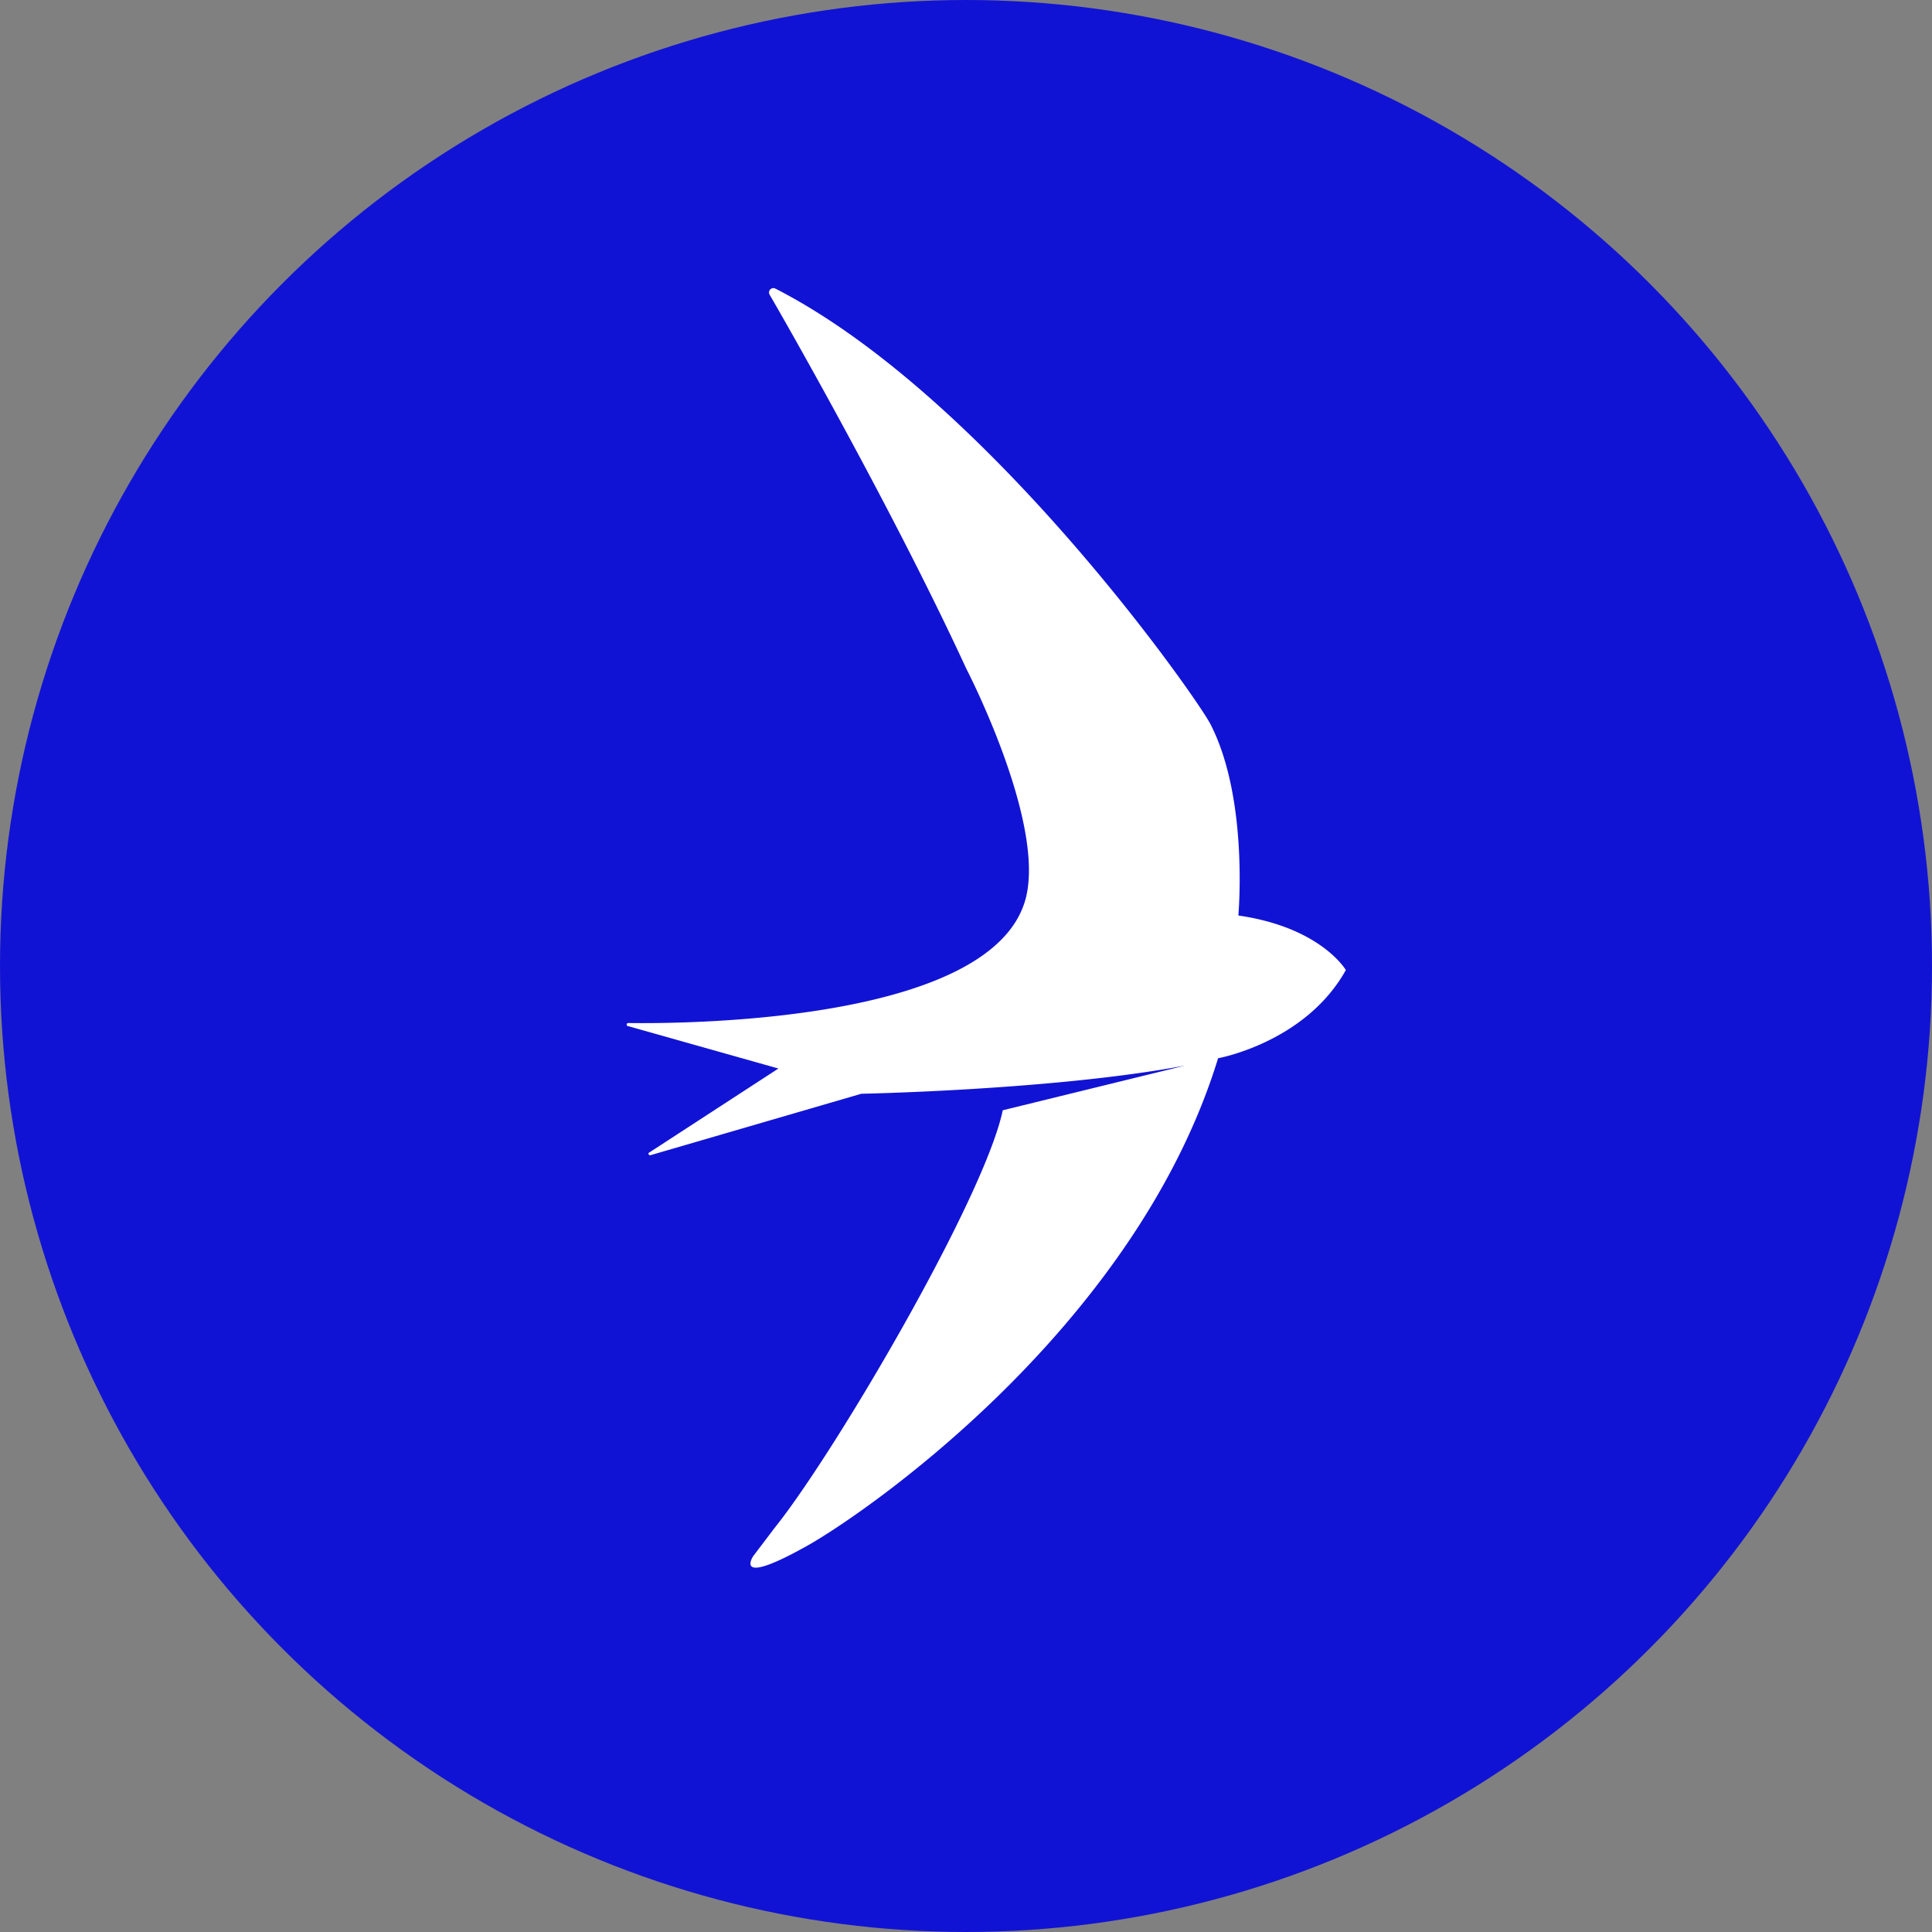 <svg xmlns="http://www.w3.org/2000/svg" viewBox="0 0 62 62"><rect x="0" y="0" width="62" height="62" fill="#808080" stroke="none"/><circle cx="31" cy="31" r="31" fill="#1113d4"/><path fill="#fff" d="m38.01 34.2-5.83 1.43c-.6 2.84-5.4 11.01-7.32 13.4l-.69.91s-.65.98 1.6-.26c1.67-.89 10.62-6.92 13.32-15.72 0 0 2.8-.5 4.1-2.83 0 0-.8-1.37-3.45-1.75 0 0 .34-3.75-.9-6.15-.49-.93-7.23-10.53-13.96-13.97a.14.14 0 0 0-.18.2c.9 1.55 4.13 7.27 6.31 12 0 0 2.51 4.84 1.92 7.32-.96 3.97-10.67 4.08-12.77 4.05-.06 0-.07.1 0 .1l4.82 1.36-4.15 2.7c-.05.02 0 .1.05.08l6.76-1.97s6.2-.12 10.36-.9"/></svg>
